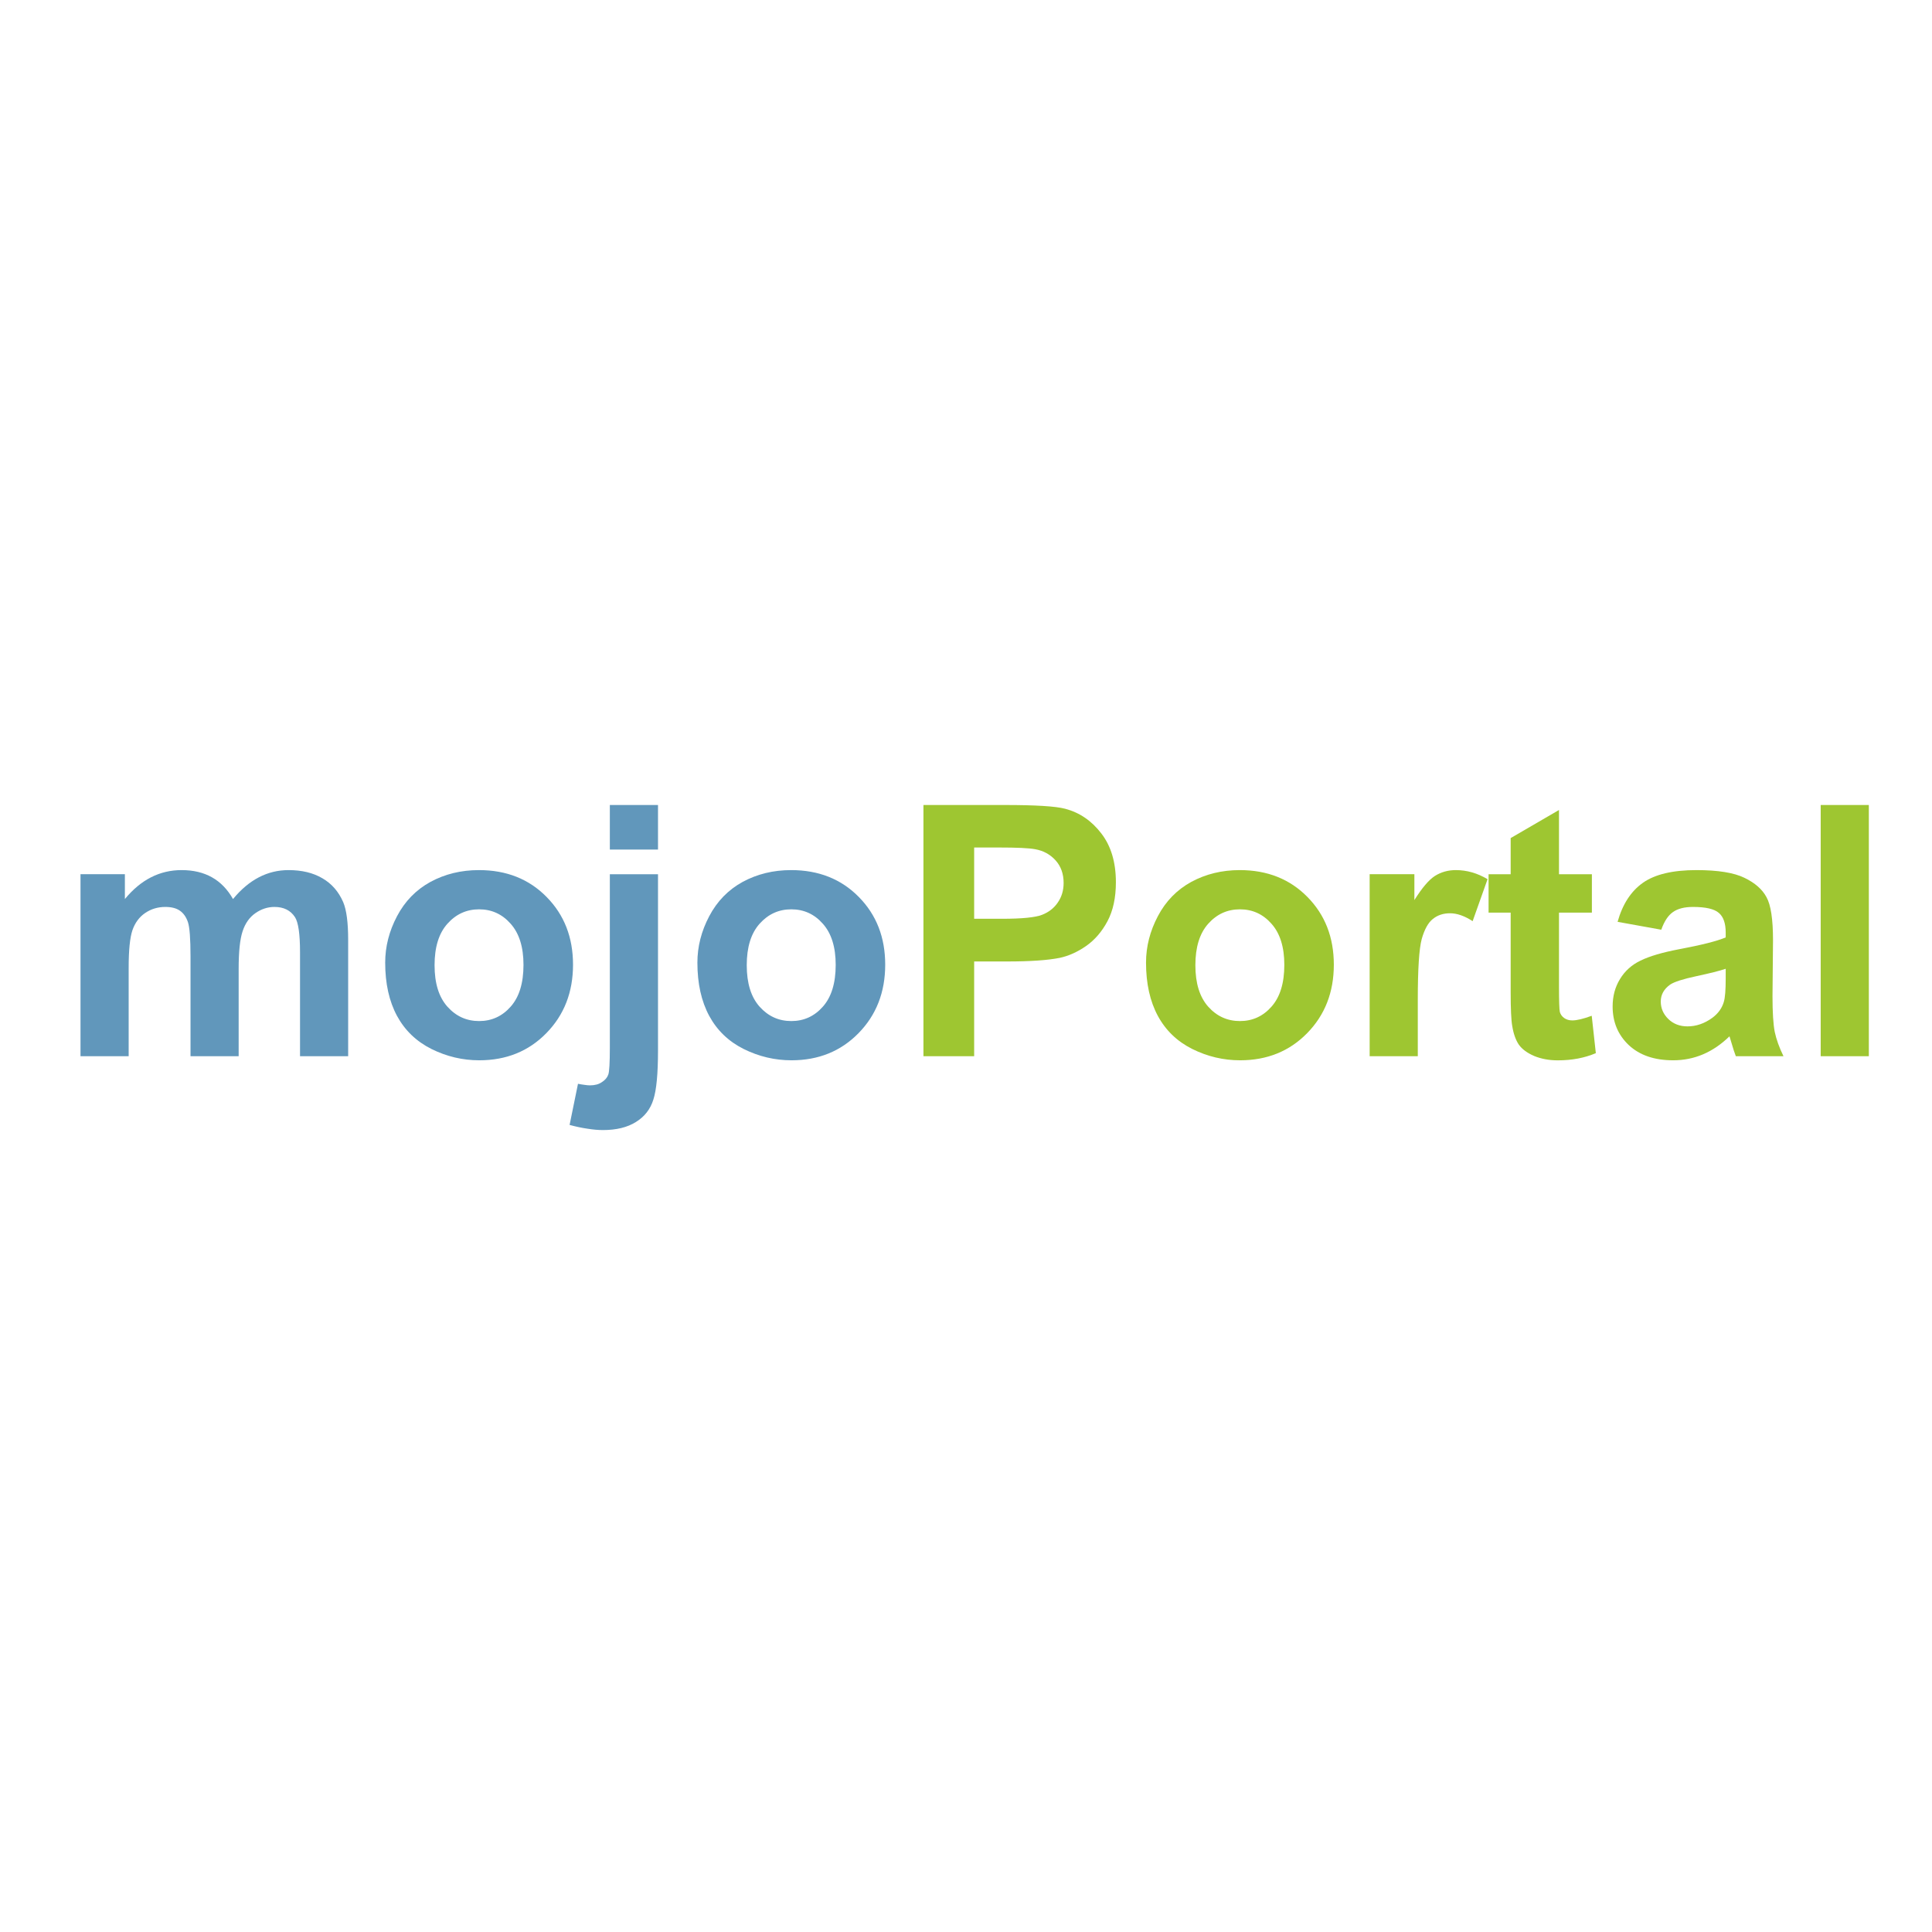 <svg width="72" height="72" viewBox="0 0 72 72" fill="none" xmlns="http://www.w3.org/2000/svg">
<path d="M67.852 39.362V30H69.646V39.362H67.852Z" fill="#9EC631"/>
<path d="M61.911 34.648L60.283 34.354C60.466 33.699 60.781 33.213 61.228 32.898C61.675 32.583 62.339 32.426 63.221 32.426C64.021 32.426 64.617 32.522 65.009 32.713C65.4 32.901 65.675 33.141 65.832 33.435C65.994 33.724 66.075 34.259 66.075 35.038L66.056 37.132C66.056 37.728 66.084 38.169 66.139 38.454C66.199 38.735 66.307 39.038 66.465 39.361H64.689C64.642 39.242 64.585 39.065 64.517 38.831C64.487 38.725 64.466 38.654 64.453 38.62C64.147 38.918 63.819 39.142 63.469 39.291C63.12 39.44 62.748 39.514 62.352 39.514C61.654 39.514 61.102 39.325 60.698 38.946C60.298 38.567 60.098 38.088 60.098 37.509C60.098 37.126 60.189 36.785 60.372 36.487C60.555 36.185 60.811 35.955 61.139 35.798C61.471 35.636 61.947 35.495 62.569 35.376C63.408 35.219 63.989 35.072 64.312 34.935V34.757C64.312 34.412 64.227 34.167 64.057 34.022C63.887 33.873 63.565 33.799 63.093 33.799C62.773 33.799 62.524 33.863 62.346 33.99C62.167 34.114 62.022 34.333 61.911 34.648ZM64.312 36.104C64.083 36.181 63.719 36.272 63.221 36.379C62.722 36.485 62.397 36.59 62.243 36.692C62.009 36.858 61.892 37.069 61.892 37.324C61.892 37.575 61.986 37.792 62.173 37.975C62.361 38.158 62.599 38.25 62.888 38.25C63.212 38.25 63.521 38.144 63.814 37.931C64.031 37.769 64.174 37.571 64.242 37.337C64.289 37.184 64.312 36.892 64.312 36.462V36.104Z" fill="#9EC631"/>
<path d="M59.325 32.58V34.011H58.099V36.744C58.099 37.298 58.11 37.621 58.131 37.715C58.157 37.804 58.21 37.879 58.291 37.938C58.376 37.998 58.478 38.028 58.597 38.028C58.764 38.028 59.004 37.97 59.319 37.855L59.472 39.248C59.055 39.426 58.583 39.516 58.055 39.516C57.731 39.516 57.439 39.462 57.18 39.356C56.92 39.245 56.728 39.105 56.605 38.935C56.486 38.76 56.403 38.526 56.356 38.232C56.318 38.023 56.298 37.602 56.298 36.968V34.011H55.475V32.58H56.298V31.233L58.099 30.186V32.58H59.325Z" fill="#9EC631"/>
<path d="M52.837 39.361H51.043V32.579H52.71V33.543C52.995 33.088 53.25 32.788 53.476 32.643C53.706 32.498 53.966 32.426 54.255 32.426C54.664 32.426 55.058 32.539 55.437 32.764L54.881 34.329C54.579 34.133 54.298 34.035 54.038 34.035C53.787 34.035 53.574 34.105 53.4 34.246C53.225 34.382 53.087 34.631 52.984 34.993C52.886 35.355 52.837 36.113 52.837 37.267V39.361Z" fill="#9EC631"/>
<path d="M42.709 35.874C42.709 35.278 42.856 34.701 43.15 34.144C43.443 33.586 43.858 33.16 44.395 32.866C44.936 32.573 45.538 32.426 46.202 32.426C47.228 32.426 48.069 32.76 48.725 33.428C49.38 34.093 49.708 34.933 49.708 35.951C49.708 36.977 49.376 37.828 48.712 38.505C48.052 39.178 47.22 39.514 46.215 39.514C45.593 39.514 44.999 39.374 44.433 39.093C43.871 38.812 43.443 38.401 43.15 37.86C42.856 37.315 42.709 36.653 42.709 35.874ZM44.548 35.97C44.548 36.643 44.708 37.158 45.027 37.516C45.346 37.873 45.74 38.052 46.209 38.052C46.677 38.052 47.069 37.873 47.384 37.516C47.703 37.158 47.863 36.639 47.863 35.957C47.863 35.293 47.703 34.782 47.384 34.425C47.069 34.067 46.677 33.888 46.209 33.888C45.74 33.888 45.346 34.067 45.027 34.425C44.708 34.782 44.548 35.297 44.548 35.97Z" fill="#9EC631"/>
<path d="M34.414 39.362V30H37.447C38.597 30 39.346 30.047 39.695 30.14C40.232 30.281 40.681 30.587 41.043 31.06C41.405 31.528 41.586 32.135 41.586 32.88C41.586 33.455 41.481 33.938 41.273 34.33C41.064 34.721 40.798 35.03 40.474 35.256C40.155 35.477 39.83 35.624 39.497 35.696C39.046 35.786 38.393 35.831 37.537 35.831H36.304V39.362H34.414ZM36.304 31.584V34.24H37.339C38.084 34.24 38.582 34.191 38.833 34.093C39.084 33.996 39.28 33.842 39.421 33.634C39.566 33.425 39.638 33.182 39.638 32.906C39.638 32.565 39.538 32.284 39.338 32.063C39.138 31.841 38.884 31.703 38.578 31.648C38.352 31.605 37.899 31.584 37.218 31.584H36.304Z" fill="#9EC631"/>
<path d="M25.99 35.874C25.99 35.278 26.137 34.701 26.431 34.144C26.725 33.586 27.14 33.16 27.676 32.866C28.217 32.573 28.819 32.426 29.483 32.426C30.509 32.426 31.35 32.76 32.006 33.428C32.662 34.093 32.989 34.933 32.989 35.951C32.989 36.977 32.657 37.828 31.993 38.505C31.333 39.178 30.501 39.514 29.496 39.514C28.875 39.514 28.281 39.374 27.715 39.093C27.152 38.812 26.725 38.401 26.431 37.86C26.137 37.315 25.99 36.653 25.99 35.874ZM27.829 35.97C27.829 36.643 27.989 37.158 28.308 37.516C28.628 37.873 29.021 38.052 29.49 38.052C29.958 38.052 30.35 37.873 30.665 37.516C30.984 37.158 31.144 36.639 31.144 35.957C31.144 35.293 30.984 34.782 30.665 34.425C30.35 34.067 29.958 33.888 29.49 33.888C29.021 33.888 28.628 34.067 28.308 34.425C27.989 34.782 27.829 35.297 27.829 35.97Z" fill="#6197BB"/>
<path d="M22.727 31.66V30H24.522V31.66H22.727ZM24.522 32.58V39.151C24.522 40.016 24.464 40.624 24.349 40.978C24.239 41.335 24.022 41.614 23.698 41.814C23.379 42.014 22.97 42.114 22.472 42.114C22.293 42.114 22.099 42.097 21.891 42.063C21.686 42.034 21.465 41.987 21.227 41.923L21.54 40.39C21.625 40.407 21.706 40.42 21.782 40.429C21.855 40.441 21.923 40.448 21.986 40.448C22.17 40.448 22.319 40.407 22.433 40.326C22.553 40.25 22.631 40.156 22.67 40.045C22.708 39.935 22.727 39.603 22.727 39.049V32.58H24.522Z" fill="#6197BB"/>
<path d="M14.355 35.874C14.355 35.278 14.502 34.701 14.796 34.144C15.09 33.586 15.505 33.16 16.041 32.866C16.582 32.573 17.184 32.426 17.849 32.426C18.875 32.426 19.716 32.76 20.371 33.428C21.027 34.093 21.355 34.933 21.355 35.951C21.355 36.977 21.023 37.828 20.358 38.505C19.699 39.178 18.866 39.514 17.861 39.514C17.24 39.514 16.646 39.374 16.08 39.093C15.518 38.812 15.09 38.401 14.796 37.86C14.502 37.315 14.355 36.653 14.355 35.874ZM16.195 35.97C16.195 36.643 16.354 37.158 16.674 37.516C16.993 37.873 17.387 38.052 17.855 38.052C18.323 38.052 18.715 37.873 19.03 37.516C19.349 37.158 19.509 36.639 19.509 35.957C19.509 35.293 19.349 34.782 19.03 34.425C18.715 34.067 18.323 33.888 17.855 33.888C17.387 33.888 16.993 34.067 16.674 34.425C16.354 34.782 16.195 35.297 16.195 35.97Z" fill="#6197BB"/>
<path d="M3 32.579H4.654V33.505C5.246 32.785 5.95 32.426 6.768 32.426C7.202 32.426 7.579 32.515 7.898 32.694C8.217 32.873 8.479 33.143 8.684 33.505C8.982 33.143 9.303 32.873 9.648 32.694C9.993 32.515 10.361 32.426 10.753 32.426C11.251 32.426 11.672 32.528 12.017 32.732C12.362 32.932 12.62 33.228 12.79 33.62C12.913 33.91 12.975 34.378 12.975 35.025V39.361H11.181V35.485C11.181 34.812 11.119 34.378 10.995 34.182C10.829 33.926 10.574 33.799 10.229 33.799C9.978 33.799 9.742 33.875 9.52 34.029C9.299 34.182 9.139 34.408 9.041 34.706C8.943 34.999 8.894 35.466 8.894 36.104V39.361H7.1V35.644C7.1 34.984 7.068 34.559 7.004 34.367C6.94 34.176 6.84 34.033 6.704 33.939C6.572 33.846 6.391 33.799 6.161 33.799C5.884 33.799 5.635 33.873 5.414 34.022C5.193 34.171 5.033 34.386 4.935 34.667C4.841 34.948 4.795 35.414 4.795 36.066V39.361H3V32.579Z" fill="#6197BB"/>
</svg>
